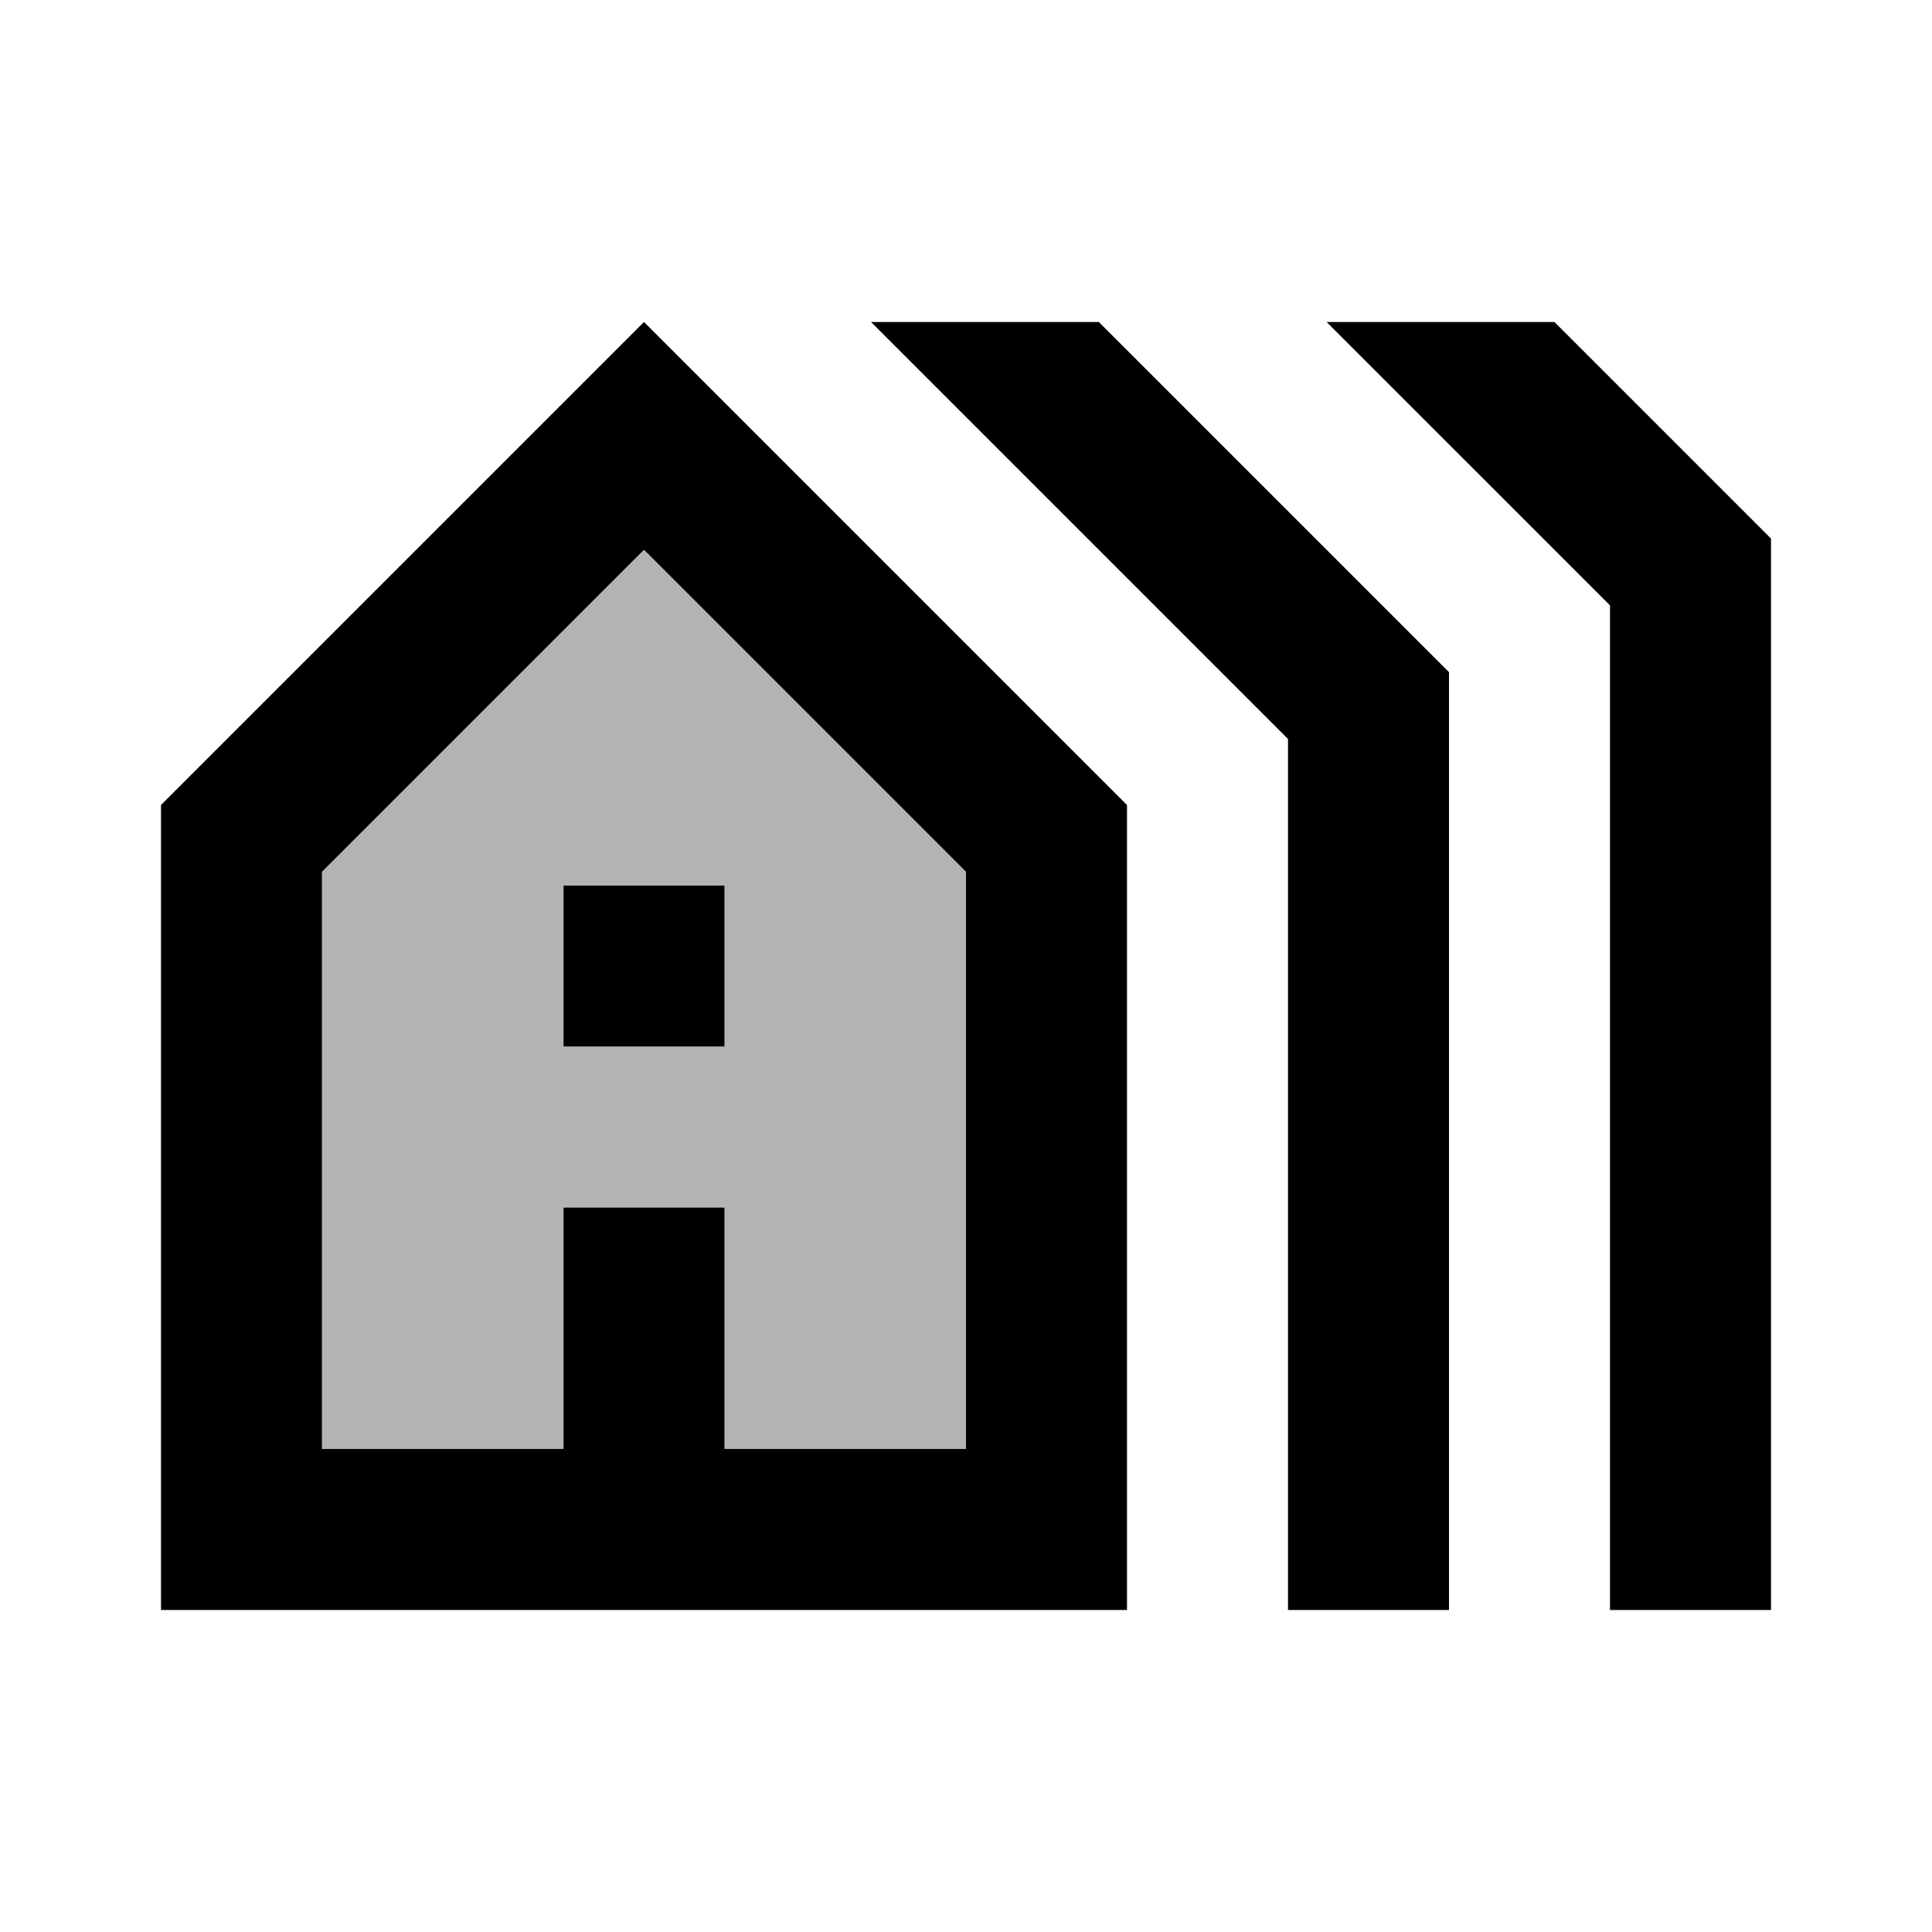 <svg xmlns="http://www.w3.org/2000/svg" width="24" height="24" viewBox="0 0 24 24"><path opacity=".3" d="M8 6.83l-4 4V18h3v-3h2v3h3v-7.17l-4-4zM9 13H7v-2h2v2z"/><path d="M8 4l-6 6v10h12V10L8 4zm4 14H9v-3H7v3H4v-7.17l4-4l4 4V18zm-3-5H7v-2h2v2zm9 7V8.35L13.65 4h-2.83L16 9.18V20h2zm4 0V6.69L19.31 4h-2.83L20 7.52V20h2z"/></svg>